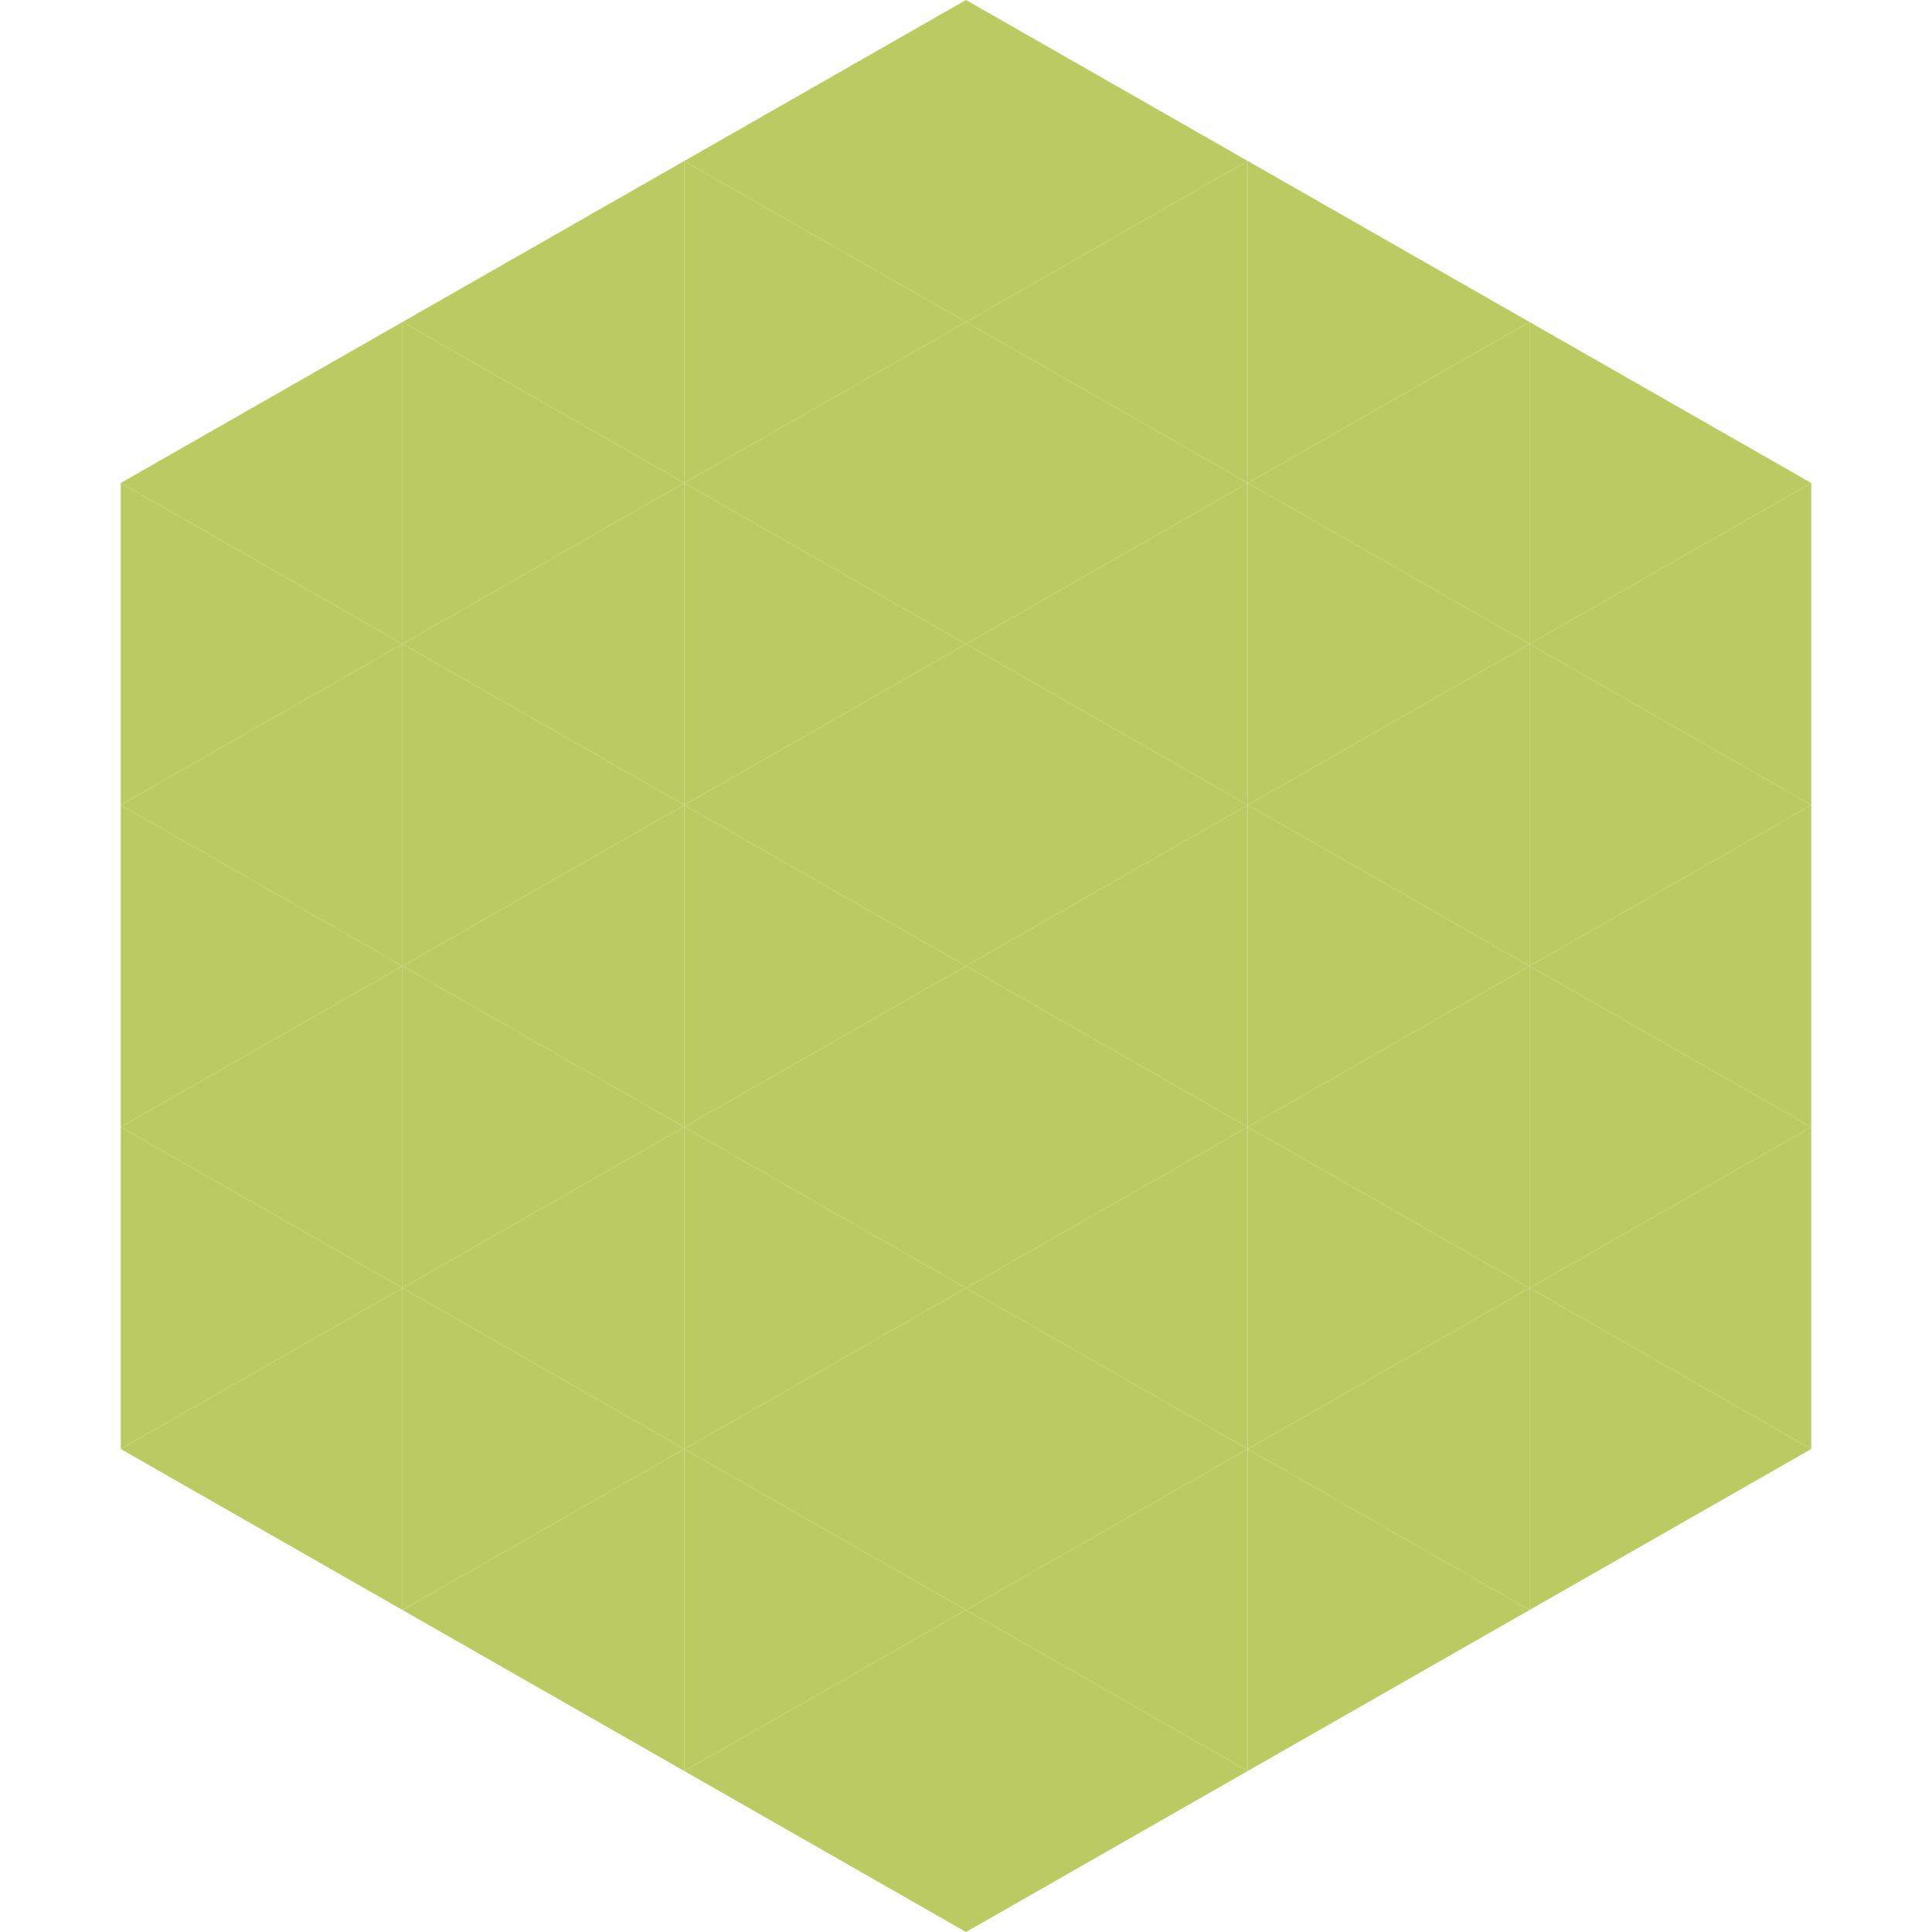 <?xml version="1.0"?>
<!-- Generated by SVGo -->
<svg width="240" height="240"
     xmlns="http://www.w3.org/2000/svg"
     xmlns:xlink="http://www.w3.org/1999/xlink">
<polygon points="50,40 15,60 50,80" style="fill:rgb(187,203,97)" />
<polygon points="190,40 225,60 190,80" style="fill:rgb(187,203,97)" />
<polygon points="15,60 50,80 15,100" style="fill:rgb(187,203,97)" />
<polygon points="225,60 190,80 225,100" style="fill:rgb(187,203,97)" />
<polygon points="50,80 15,100 50,120" style="fill:rgb(187,203,97)" />
<polygon points="190,80 225,100 190,120" style="fill:rgb(187,203,97)" />
<polygon points="15,100 50,120 15,140" style="fill:rgb(187,203,97)" />
<polygon points="225,100 190,120 225,140" style="fill:rgb(187,203,97)" />
<polygon points="50,120 15,140 50,160" style="fill:rgb(187,203,97)" />
<polygon points="190,120 225,140 190,160" style="fill:rgb(187,203,97)" />
<polygon points="15,140 50,160 15,180" style="fill:rgb(187,203,97)" />
<polygon points="225,140 190,160 225,180" style="fill:rgb(187,203,97)" />
<polygon points="50,160 15,180 50,200" style="fill:rgb(187,203,97)" />
<polygon points="190,160 225,180 190,200" style="fill:rgb(187,203,97)" />
<polygon points="15,180 50,200 15,220" style="fill:rgb(255,255,255); fill-opacity:0" />
<polygon points="225,180 190,200 225,220" style="fill:rgb(255,255,255); fill-opacity:0" />
<polygon points="50,0 85,20 50,40" style="fill:rgb(255,255,255); fill-opacity:0" />
<polygon points="190,0 155,20 190,40" style="fill:rgb(255,255,255); fill-opacity:0" />
<polygon points="85,20 50,40 85,60" style="fill:rgb(187,203,97)" />
<polygon points="155,20 190,40 155,60" style="fill:rgb(187,203,97)" />
<polygon points="50,40 85,60 50,80" style="fill:rgb(187,203,97)" />
<polygon points="190,40 155,60 190,80" style="fill:rgb(187,203,97)" />
<polygon points="85,60 50,80 85,100" style="fill:rgb(187,203,97)" />
<polygon points="155,60 190,80 155,100" style="fill:rgb(187,203,97)" />
<polygon points="50,80 85,100 50,120" style="fill:rgb(187,203,97)" />
<polygon points="190,80 155,100 190,120" style="fill:rgb(187,203,97)" />
<polygon points="85,100 50,120 85,140" style="fill:rgb(187,203,97)" />
<polygon points="155,100 190,120 155,140" style="fill:rgb(187,203,97)" />
<polygon points="50,120 85,140 50,160" style="fill:rgb(187,203,97)" />
<polygon points="190,120 155,140 190,160" style="fill:rgb(187,203,97)" />
<polygon points="85,140 50,160 85,180" style="fill:rgb(187,203,97)" />
<polygon points="155,140 190,160 155,180" style="fill:rgb(187,203,97)" />
<polygon points="50,160 85,180 50,200" style="fill:rgb(187,203,97)" />
<polygon points="190,160 155,180 190,200" style="fill:rgb(187,203,97)" />
<polygon points="85,180 50,200 85,220" style="fill:rgb(187,203,97)" />
<polygon points="155,180 190,200 155,220" style="fill:rgb(187,203,97)" />
<polygon points="120,0 85,20 120,40" style="fill:rgb(187,203,97)" />
<polygon points="120,0 155,20 120,40" style="fill:rgb(187,203,97)" />
<polygon points="85,20 120,40 85,60" style="fill:rgb(187,203,97)" />
<polygon points="155,20 120,40 155,60" style="fill:rgb(187,203,97)" />
<polygon points="120,40 85,60 120,80" style="fill:rgb(187,203,97)" />
<polygon points="120,40 155,60 120,80" style="fill:rgb(187,203,97)" />
<polygon points="85,60 120,80 85,100" style="fill:rgb(187,203,97)" />
<polygon points="155,60 120,80 155,100" style="fill:rgb(187,203,97)" />
<polygon points="120,80 85,100 120,120" style="fill:rgb(187,203,97)" />
<polygon points="120,80 155,100 120,120" style="fill:rgb(187,203,97)" />
<polygon points="85,100 120,120 85,140" style="fill:rgb(187,203,97)" />
<polygon points="155,100 120,120 155,140" style="fill:rgb(187,203,97)" />
<polygon points="120,120 85,140 120,160" style="fill:rgb(187,203,97)" />
<polygon points="120,120 155,140 120,160" style="fill:rgb(187,203,97)" />
<polygon points="85,140 120,160 85,180" style="fill:rgb(187,203,97)" />
<polygon points="155,140 120,160 155,180" style="fill:rgb(187,203,97)" />
<polygon points="120,160 85,180 120,200" style="fill:rgb(187,203,97)" />
<polygon points="120,160 155,180 120,200" style="fill:rgb(187,203,97)" />
<polygon points="85,180 120,200 85,220" style="fill:rgb(187,203,97)" />
<polygon points="155,180 120,200 155,220" style="fill:rgb(187,203,97)" />
<polygon points="120,200 85,220 120,240" style="fill:rgb(187,203,97)" />
<polygon points="120,200 155,220 120,240" style="fill:rgb(187,203,97)" />
<polygon points="85,220 120,240 85,260" style="fill:rgb(255,255,255); fill-opacity:0" />
<polygon points="155,220 120,240 155,260" style="fill:rgb(255,255,255); fill-opacity:0" />
</svg>
